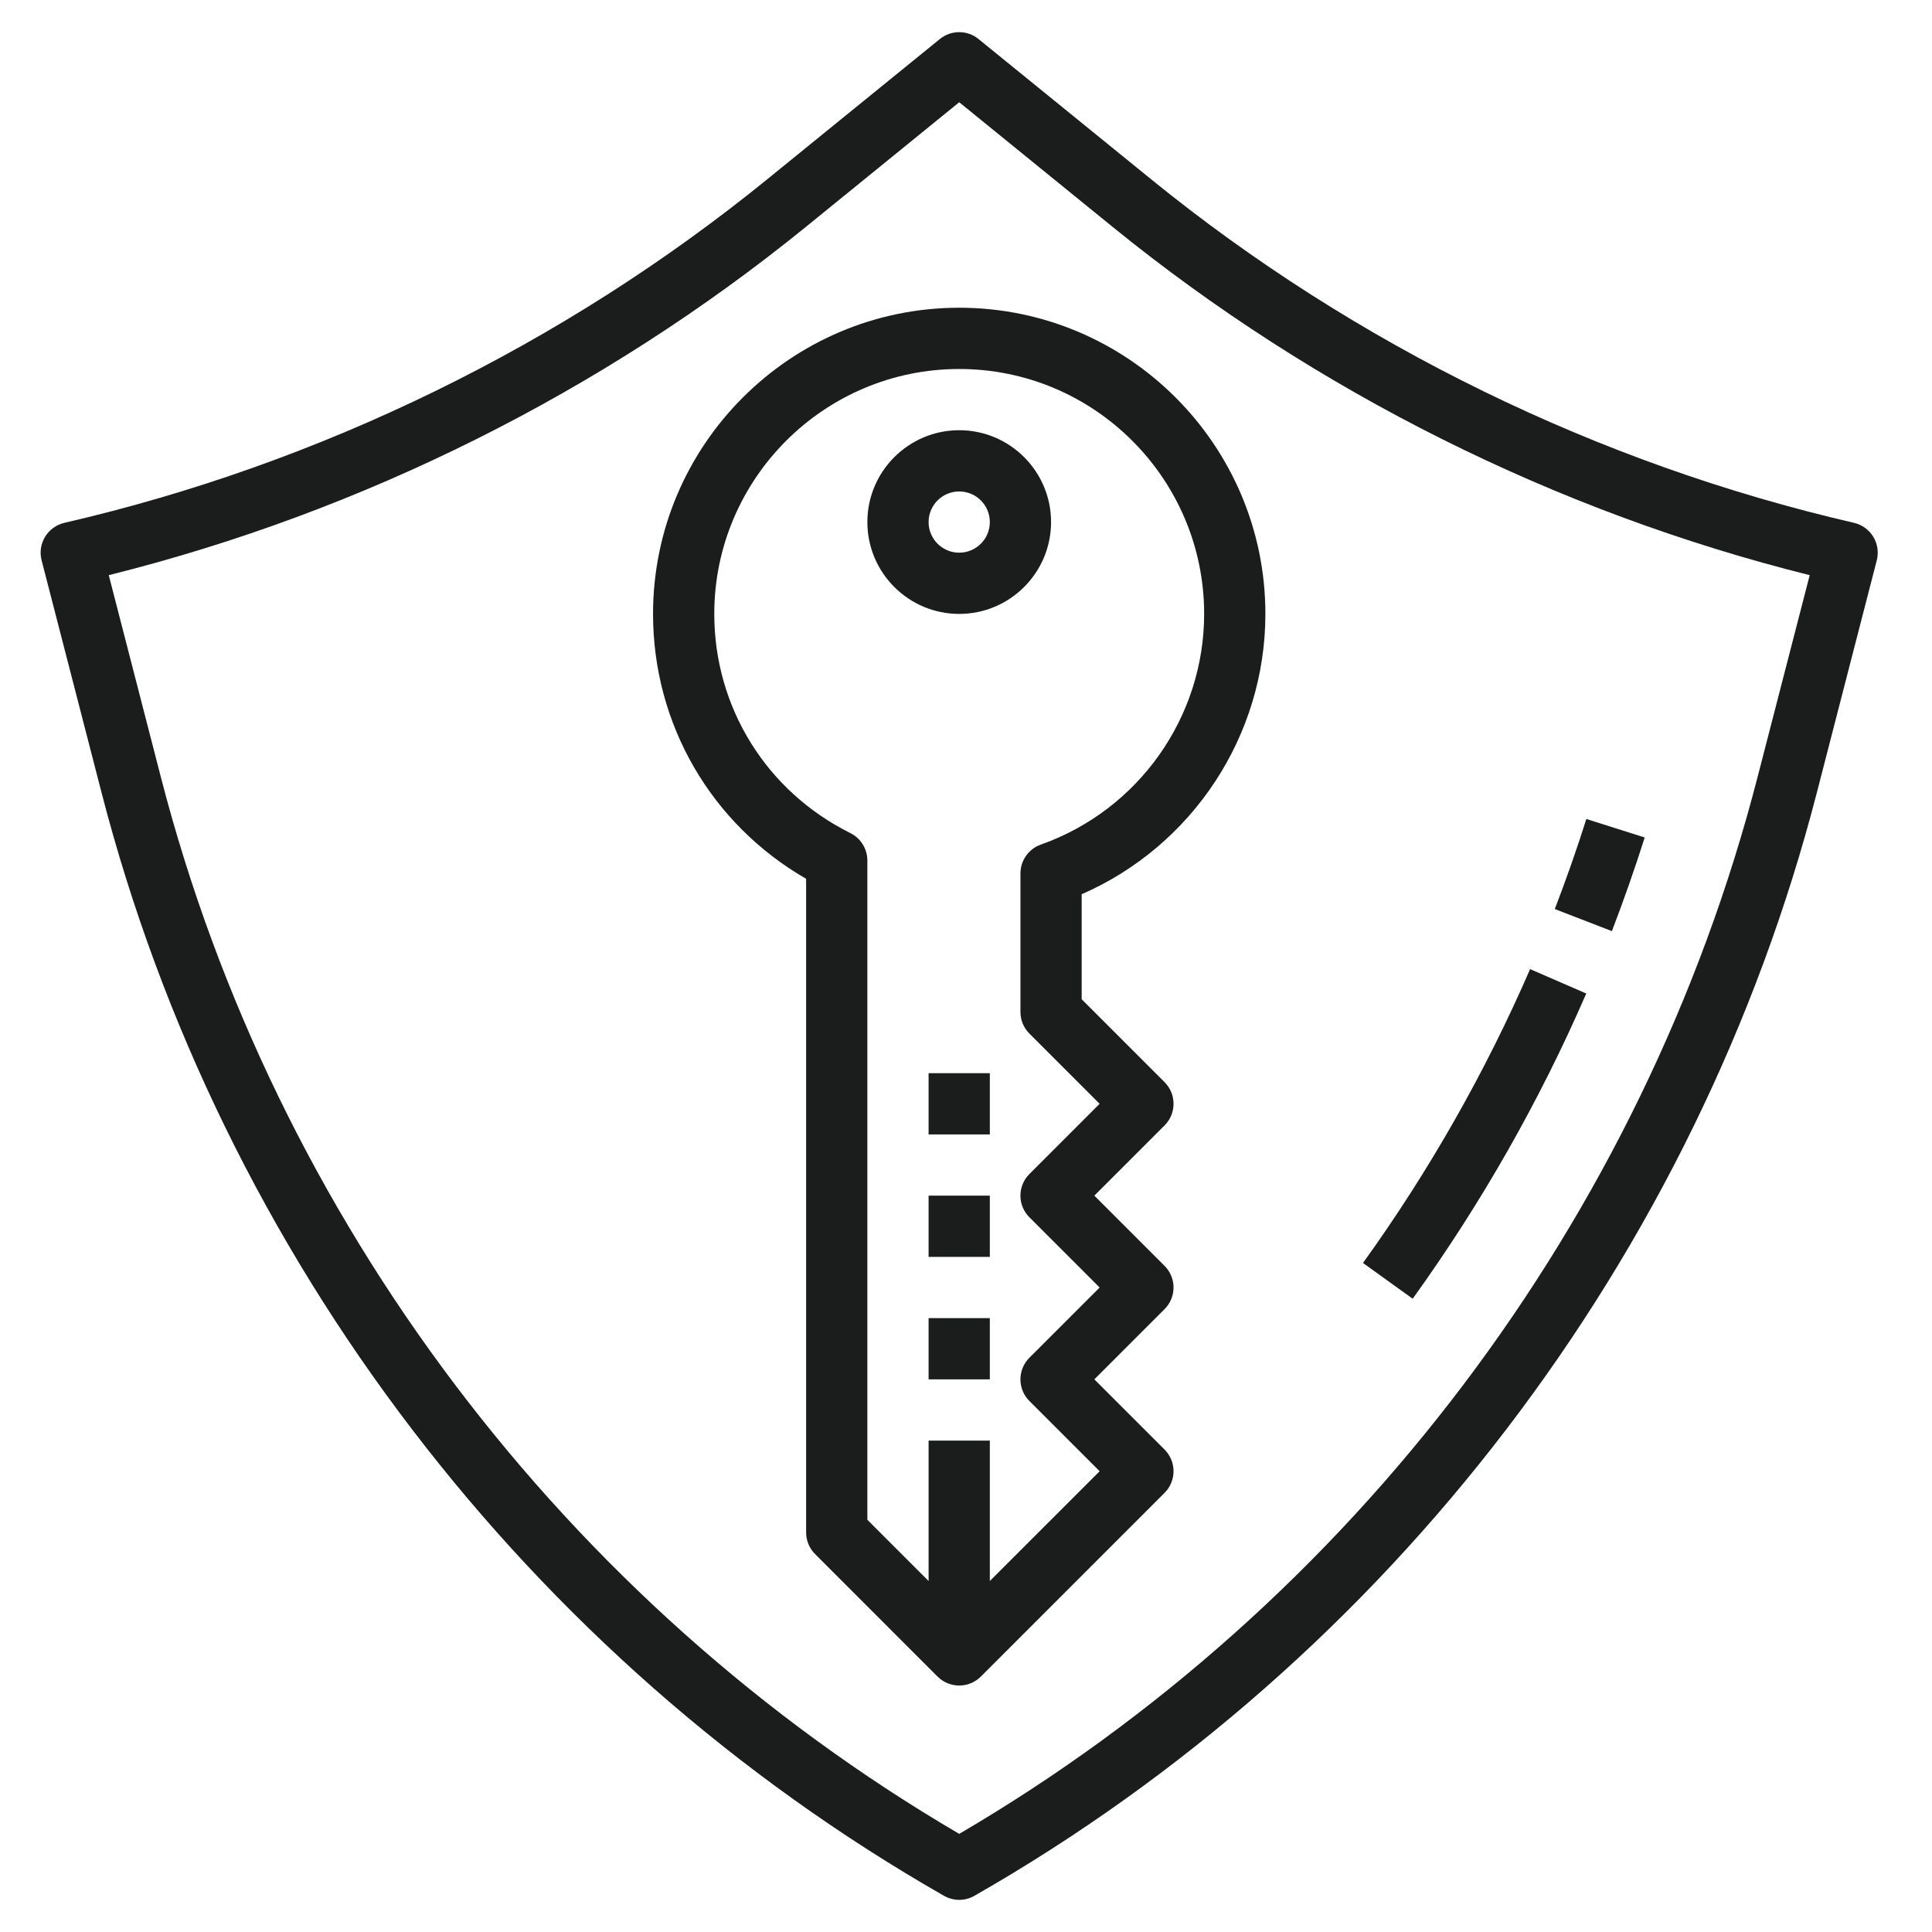 <?xml version="1.0" encoding="utf-8"?>
<!-- Generator: Adobe Illustrator 16.0.0, SVG Export Plug-In . SVG Version: 6.00 Build 0)  -->
<!DOCTYPE svg PUBLIC "-//W3C//DTD SVG 1.1//EN" "http://www.w3.org/Graphics/SVG/1.1/DTD/svg11.dtd">
<svg version="1.1" id="Capa_1" xmlns="http://www.w3.org/2000/svg" xmlns:xlink="http://www.w3.org/1999/xlink" x="0px" y="0px"
	 width="283.46px" height="283.46px" viewBox="0 0 283.46 283.46" enable-background="new 0 0 283.46 283.46" xml:space="preserve">
<g>
	<path fill="#1B1C1C" d="M274.842,78.753c-0.629-1.033-1.648-1.773-2.83-2.044c-37.537-8.66-73.187-26.081-103.085-50.379
		L143.564,5.725c-1.648-1.343-4.02-1.343-5.669,0L112.532,26.33C82.633,50.628,46.983,68.049,9.447,76.709
		c-1.181,0.274-2.201,1.011-2.83,2.044c-0.633,1.038-0.817,2.282-0.512,3.459l8.787,34.051
		c17.555,68.029,62.611,127.033,123.61,161.886c0.692,0.396,1.464,0.594,2.233,0.594c0.768,0,1.541-0.197,2.228-0.594
		c60.998-34.854,106.05-93.861,123.61-161.886l8.785-34.051C275.659,81.035,275.475,79.796,274.842,78.753L274.842,78.753z
		 M257.866,114.017c-16.732,64.867-59.358,121.228-117.131,155.046C82.96,235.245,40.335,178.883,23.602,114.017l-7.645-29.63
		c37.217-9.285,72.485-26.894,102.254-51.08l22.524-18.305l22.527,18.305c29.77,24.186,65.038,41.795,102.255,51.08L257.866,114.017
		z"/>
	<path fill="#1B1C1C" d="M232.733,145.767l-8.238-3.58c-6.568,15.13-14.82,29.638-24.519,43.114l7.29,5.248
		C217.348,176.551,225.913,161.485,232.733,145.767L232.733,145.767z"/>
	<path fill="#1B1C1C" d="M241.309,122.875l-8.562-2.713c-1.41,4.461-2.971,8.903-4.633,13.211l8.379,3.239
		C238.217,132.129,239.838,127.511,241.309,122.875L241.309,122.875z"/>
	<path fill="#1B1C1C" d="M95.813,90.073c0,16.189,8.535,30.834,22.46,38.862v95.903c0,1.193,0.472,2.334,1.316,3.176l17.968,17.969
		c0.876,0.875,2.026,1.314,3.177,1.314c1.15,0,2.3-0.439,3.175-1.314l26.953-26.953c1.756-1.758,1.756-4.596,0-6.354l-10.301-10.299
		l10.301-10.301c1.756-1.758,1.756-4.596,0-6.352l-10.301-10.301l10.301-10.301c1.756-1.756,1.756-4.596,0-6.352l-12.16-12.161
		v-15.408c16.248-7.093,26.953-23.238,26.953-41.13c0-24.769-20.152-44.921-44.921-44.921
		C115.964,45.152,95.813,65.304,95.813,90.073z M176.671,90.073c0,15.17-9.631,28.768-23.961,33.844
		c-1.793,0.633-2.992,2.331-2.992,4.236v20.317c0,1.195,0.471,2.336,1.316,3.177l10.301,10.301l-10.301,10.301
		c-1.758,1.756-1.758,4.596,0,6.352l10.301,10.301l-10.301,10.301c-1.758,1.756-1.758,4.594,0,6.352l10.301,10.301l-16.109,16.107
		v-20.6h-8.984v20.6l-8.984-8.984v-96.724c0-1.708-0.966-3.266-2.494-4.025c-12.317-6.127-19.967-18.45-19.967-32.155
		c0-19.815,16.123-35.937,35.938-35.937C160.548,54.136,176.671,70.258,176.671,90.073z"/>
	<path fill="#1B1C1C" d="M136.242,193.393h8.984v8.984h-8.984V193.393z"/>
	<path fill="#1B1C1C" d="M136.242,175.424h8.984v8.984h-8.984V175.424z"/>
	<path fill="#1B1C1C" d="M136.242,157.456h8.984v8.984h-8.984V157.456z"/>
	<path fill="#1B1C1C" d="M127.258,76.597c0,7.43,6.046,13.476,13.477,13.476c7.429,0,13.476-6.046,13.476-13.476
		c0-7.43-6.047-13.477-13.476-13.477C133.304,63.121,127.258,69.167,127.258,76.597z M145.226,76.597
		c0,2.479-2.012,4.492-4.492,4.492s-4.492-2.013-4.492-4.492c0-2.48,2.012-4.492,4.492-4.492S145.226,74.117,145.226,76.597z"/>
</g>
</svg>
